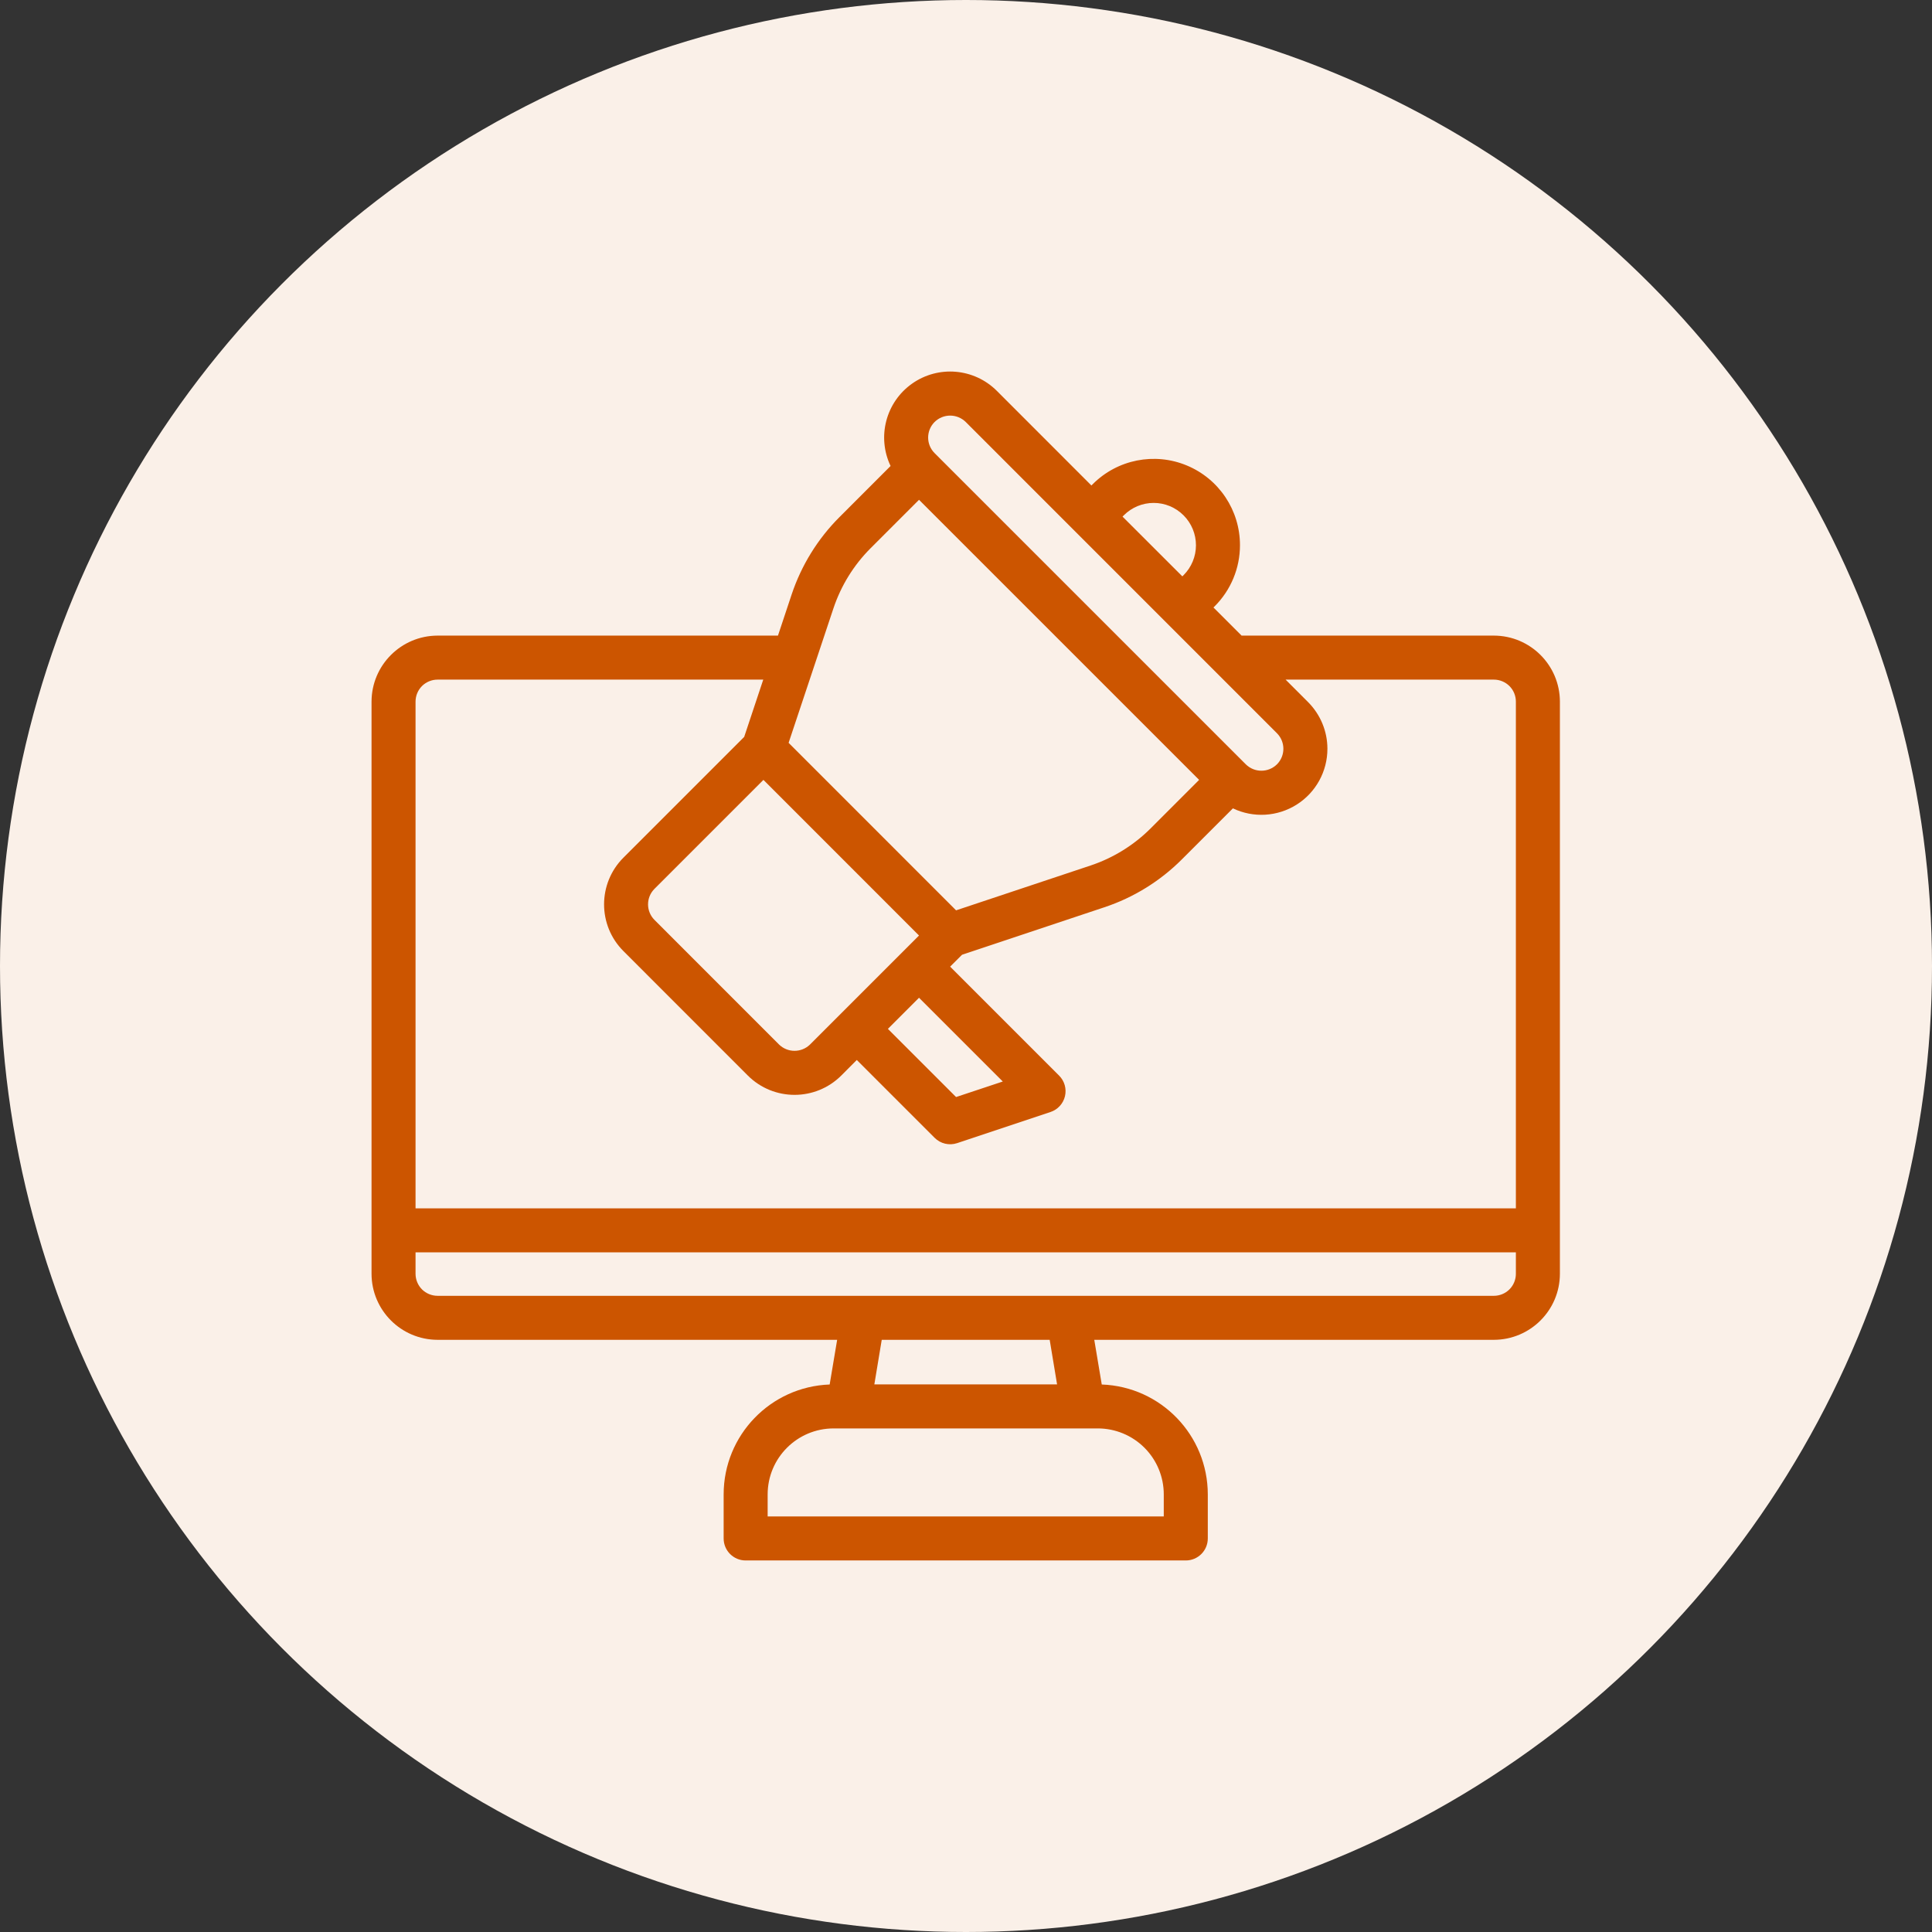 <?xml version="1.0" encoding="UTF-8"?>
<svg width="104px" height="104px" viewBox="0 0 104 104" version="1.1" xmlns="http://www.w3.org/2000/svg" xmlns:xlink="http://www.w3.org/1999/xlink">
    <rect x="0" y="0" width="104" height="104" fill="#333333" stroke="none"/>
    <title>services-img-4</title>
    <g id="DWM-Medical" stroke="none" stroke-width="1" fill="none" fill-rule="evenodd">
        <g id="Home-v2-Copy" transform="translate(-278, -2306)">
            <g id="Group-10-Copy-3" transform="translate(166, 2306)">
                <g id="services-img-4" transform="translate(112, 0)">
                    <circle id="Oval" fill="#FAF0E8" cx="52" cy="52" r="52"></circle>
                    <g id="Digital-Marketing" transform="translate(20, 20)" fill="#CC5500">
                        <path d="M27.94,5.084 C27.196,3.522 27.683,1.651 29.096,0.652 C30.509,-0.347 32.436,-0.183 33.66,1.04 L38.751,6.134 L38.822,6.063 C40.15,4.733 42.149,4.335 43.885,5.056 C45.621,5.776 46.751,7.472 46.748,9.351 C46.748,10.583 46.259,11.763 45.388,12.635 L45.321,12.701 L46.835,14.215 L60.416,14.215 C62.377,14.219 63.966,15.808 63.97,17.769 L63.97,48.569 C63.966,50.53 62.377,52.119 60.416,52.123 L38.905,52.123 L39.308,54.528 C42.493,54.644 45.015,57.259 45.016,60.446 L45.016,62.815 C45.016,63.47 44.485,64 43.831,64 L20.139,64 C19.484,64 18.954,63.47 18.954,62.815 L18.954,60.446 C18.954,57.259 21.477,54.644 24.661,54.528 L25.064,52.123 L3.554,52.123 C1.593,52.119 0.004,50.53 0,48.569 L0,17.769 C0.004,15.808 1.593,14.219 3.554,14.215 L21.878,14.215 L22.614,12.002 C23.138,10.432 24.019,9.005 25.19,7.835 L27.94,5.084 Z M39.092,56.892 L24.877,56.892 C22.914,56.892 21.323,58.483 21.323,60.446 L21.323,61.631 L42.646,61.631 L42.646,60.446 C42.647,59.503 42.273,58.599 41.606,57.932 C40.94,57.266 40.035,56.892 39.092,56.892 L39.092,56.892 Z M27.066,54.523 L36.903,54.523 L36.505,52.123 L27.464,52.123 L27.066,54.523 L27.066,54.523 Z M61.6,47.415 L2.369,47.415 L2.369,48.569 C2.369,48.884 2.495,49.185 2.715,49.408 C2.938,49.629 3.24,49.753 3.554,49.754 L60.416,49.754 C60.731,49.754 61.032,49.628 61.254,49.408 C61.476,49.185 61.6,48.883 61.6,48.569 L61.6,47.415 Z M49.204,16.584 L50.413,17.793 C51.078,18.461 51.455,19.363 51.455,20.306 C51.456,21.527 50.83,22.663 49.797,23.314 C48.764,23.965 47.47,24.041 46.368,23.514 L43.618,26.263 C42.448,27.434 41.021,28.316 39.45,28.838 L31.788,31.394 L31.146,32.034 L37.01,37.898 C37.302,38.188 37.422,38.608 37.328,39.008 C37.234,39.408 36.938,39.731 36.548,39.86 L31.523,41.535 C31.097,41.677 30.627,41.566 30.31,41.248 L26.121,37.059 L25.285,37.898 C23.895,39.283 21.647,39.283 20.257,37.898 L13.557,31.195 C12.171,29.807 12.171,27.559 13.557,26.17 L20.06,19.667 L21.086,16.584 L3.554,16.584 C3.24,16.585 2.938,16.709 2.715,16.93 C2.494,17.153 2.369,17.455 2.369,17.769 L2.369,45.046 L61.6,45.046 L61.6,17.769 C61.6,17.455 61.476,17.153 61.254,16.93 C61.031,16.709 60.73,16.585 60.416,16.584 L49.204,16.584 Z M27.796,35.384 L31.466,39.054 L33.98,38.218 L29.471,33.709 L27.796,35.384 L27.796,35.384 Z M21.096,21.981 L15.232,27.845 C14.769,28.308 14.769,29.058 15.232,29.52 L21.932,36.223 C22.397,36.68 23.142,36.68 23.607,36.223 L29.471,30.359 L21.096,21.981 Z M29.471,6.904 L26.865,9.51 C25.955,10.42 25.27,11.53 24.863,12.751 L22.451,19.987 L31.466,29.004 L38.702,26.592 C39.923,26.185 41.033,25.498 41.943,24.588 L44.549,21.981 L29.471,6.904 L29.471,6.904 Z M48.738,21.145 C49.2,20.683 49.2,19.933 48.738,19.47 L31.985,2.715 C31.52,2.258 30.774,2.258 30.31,2.715 C30.087,2.937 29.962,3.239 29.962,3.554 C29.962,3.868 30.087,4.17 30.31,4.392 L47.063,21.145 C47.527,21.602 48.273,21.602 48.738,21.145 Z M43.646,11.026 L43.713,10.96 C44.139,10.533 44.379,9.954 44.379,9.351 C44.379,8.748 44.139,8.169 43.713,7.742 L43.708,7.738 C43.282,7.311 42.705,7.072 42.103,7.072 C41.5,7.072 40.923,7.311 40.497,7.738 L40.426,7.809 L43.646,11.026 L43.646,11.026 Z" id="Shape"></path>
                    </g>
                </g>
            </g>
        </g>
    </g>
</svg>